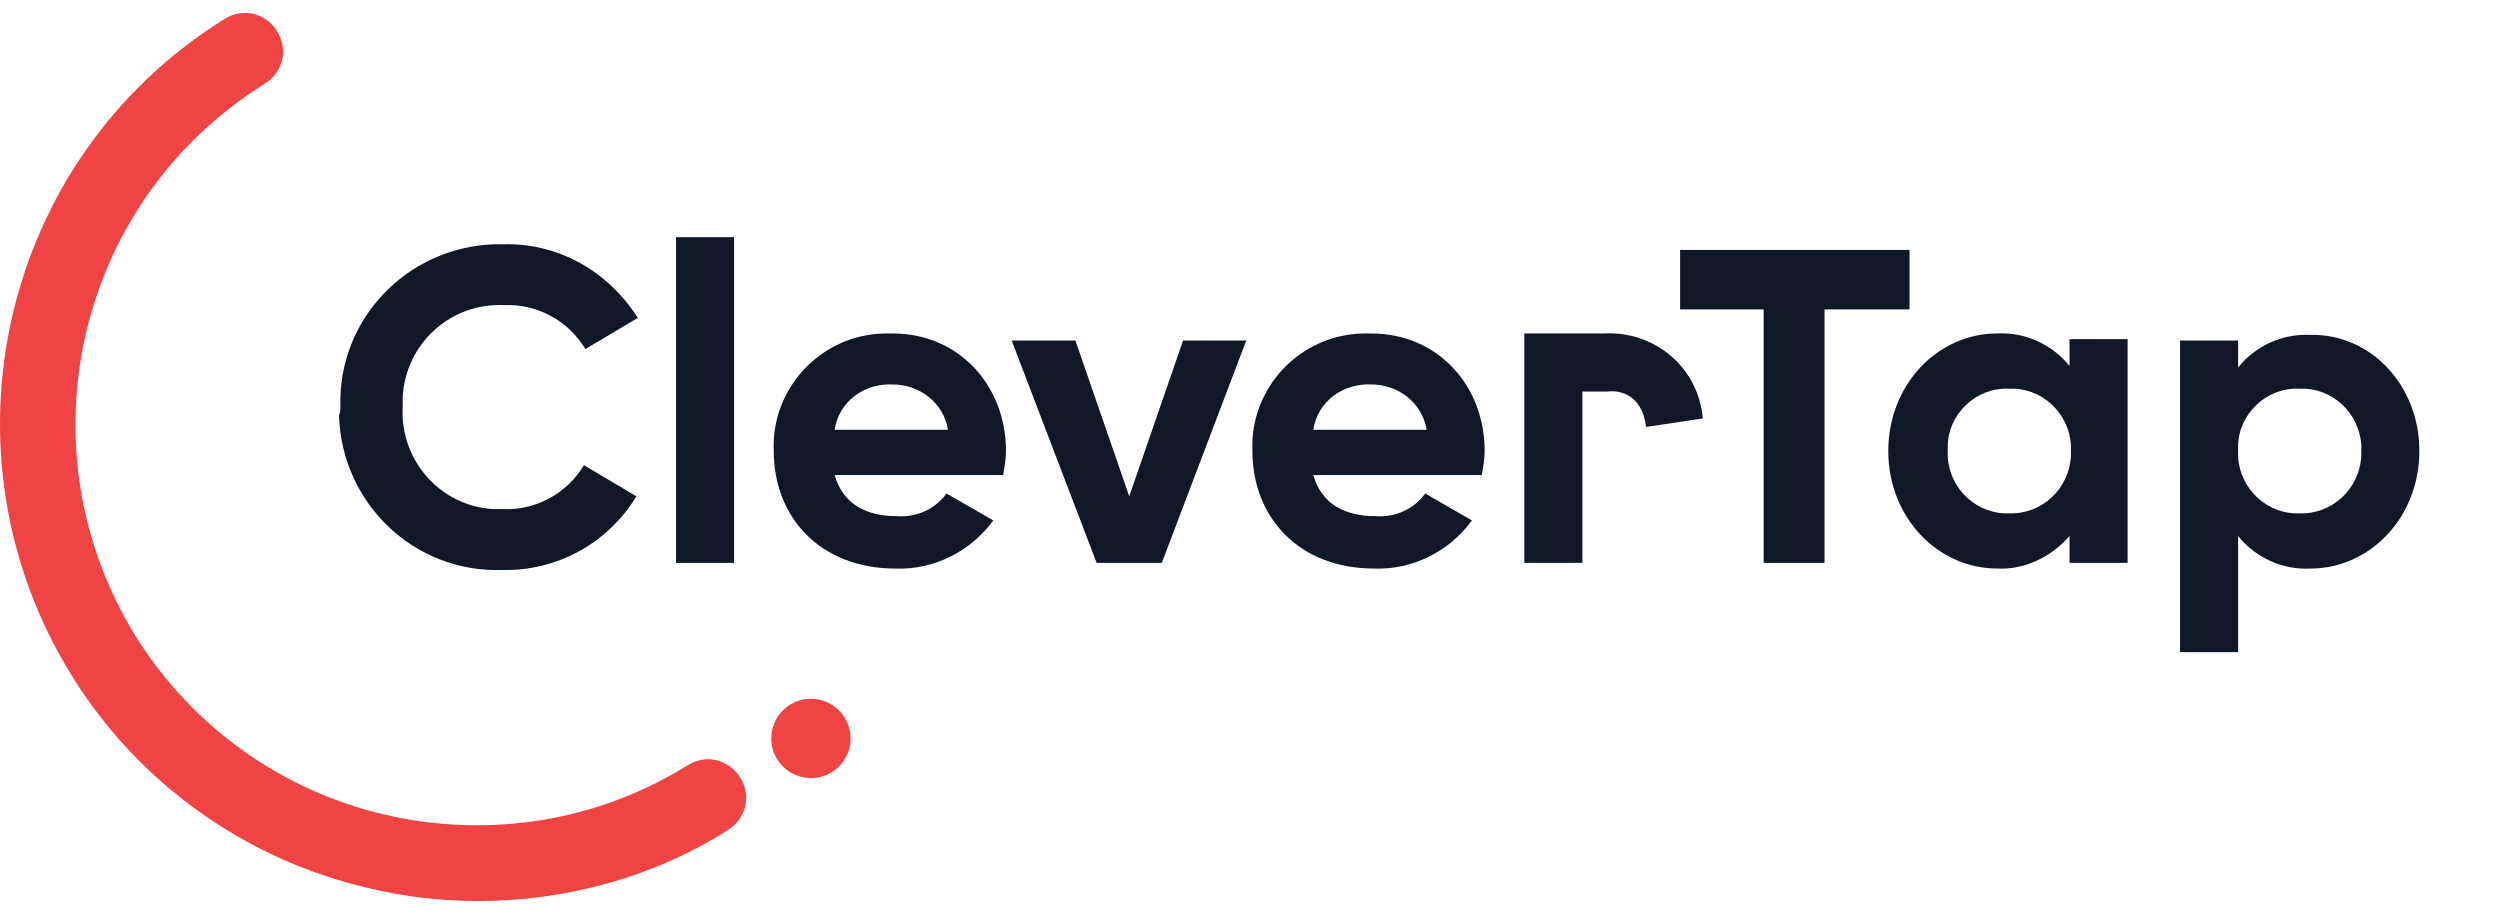 <?xml version="1.0" encoding="UTF-8"?>
<svg xmlns="http://www.w3.org/2000/svg" width="186" height="68" viewBox="0 0 186 68" fill="none">
  <path d="M35.591 67.037C32.851 67.037 30.112 66.721 27.478 66.089C18.311 63.981 10.303 58.292 5.351 50.285C-4.974 33.637 0.083 11.721 16.73 1.396C18.1 0.553 19.786 0.974 20.629 2.344C21.472 3.714 21.05 5.4 19.681 6.243C5.667 14.988 1.453 33.321 10.092 47.334C14.307 54.078 20.945 58.819 28.636 60.61C36.328 62.401 44.441 61.137 51.184 56.922C52.554 56.08 54.24 56.501 55.083 57.87C55.926 59.24 55.504 60.926 54.135 61.769C48.656 65.246 42.123 67.037 35.591 67.037Z" fill="#F04444"></path>
  <path d="M60.333 57.89C61.962 57.89 63.283 56.569 63.283 54.94C63.283 53.31 61.962 51.989 60.333 51.989C58.704 51.989 57.383 53.31 57.383 54.94C57.383 56.569 58.704 57.89 60.333 57.89Z" fill="#F04444"></path>
  <path d="M25.326 30.289C25.115 23.757 30.278 18.384 36.811 18.173H37.443C41.552 18.067 45.24 20.175 47.452 23.651L43.553 25.97C42.289 23.862 39.971 22.599 37.547 22.703C33.544 22.492 30.172 25.548 29.961 29.552V30.289C29.75 34.293 32.806 37.665 36.705 37.876H37.442C39.865 37.981 42.183 36.716 43.448 34.609L47.347 36.927C45.239 40.404 41.446 42.511 37.337 42.406C30.805 42.617 25.432 37.454 25.221 30.921C25.326 30.606 25.326 30.5 25.326 30.289Z" fill="#101727"></path>
  <path d="M50.297 17.645H54.616V41.88H50.297V17.645Z" fill="#101727"></path>
  <path d="M66.734 38.403C68.208 38.508 69.578 37.876 70.421 36.717L73.898 38.719C72.212 41.037 69.473 42.407 66.628 42.301C61.044 42.301 57.567 38.508 57.567 33.556C57.356 28.92 61.044 24.916 65.785 24.811H66.417C71.37 24.811 74.846 28.709 74.846 33.556C74.846 34.188 74.741 34.715 74.635 35.347H62.097C62.73 37.559 64.522 38.403 66.734 38.403ZM70.527 31.975C70.21 29.973 68.419 28.604 66.417 28.604C64.31 28.498 62.413 29.868 62.098 31.975H70.527Z" fill="#101727"></path>
  <path d="M92.76 25.231L86.438 41.879H81.591L75.269 25.336H80.011L84.015 36.926L88.019 25.336H92.76L92.76 25.231Z" fill="#101727"></path>
  <path d="M102.347 38.403C103.822 38.508 105.192 37.876 106.035 36.717L109.511 38.719C107.826 41.037 105.086 42.407 102.241 42.301C96.657 42.301 93.18 38.508 93.18 33.556C92.97 28.92 96.657 24.916 101.399 24.811H102.031C106.983 24.811 110.46 28.709 110.46 33.556C110.46 34.188 110.354 34.715 110.249 35.347H97.71C98.343 37.559 100.134 38.403 102.347 38.403ZM106.14 31.975C105.824 29.973 104.033 28.604 102.031 28.604C99.923 28.498 98.026 29.868 97.711 31.975H106.14Z" fill="#101727"></path>
  <path d="M142.068 23.02H135.747V41.88H131.216V23.02H125V18.595H142.069V23.02H142.068Z" fill="#101727"></path>
  <path d="M158.294 25.231V41.878H153.974V39.876C152.604 41.457 150.603 42.405 148.601 42.299C144.176 42.299 140.488 38.506 140.488 33.554C140.488 28.602 144.176 24.809 148.601 24.809C150.708 24.703 152.71 25.652 153.974 27.232V25.23H158.294V25.231ZM154.079 33.556C154.184 31.133 152.288 29.025 149.864 28.92H149.442C147.019 28.814 144.912 30.816 144.912 33.239V33.556C144.806 35.979 146.703 38.086 149.127 38.191H149.443C151.866 38.297 153.973 36.4 154.079 33.872V33.556Z" fill="#101727"></path>
  <path d="M180.001 33.556C180.001 38.508 176.313 42.302 171.888 42.302C169.781 42.407 167.779 41.459 166.515 39.879V48.519H162.195V25.338H166.515V27.34C167.78 25.76 169.781 24.812 171.888 24.917C176.313 24.811 180.001 28.604 180.001 33.556ZM175.681 33.556C175.787 31.133 173.89 29.026 171.466 28.92H171.045C168.622 28.815 166.514 30.817 166.514 33.24V33.556C166.409 35.979 168.305 38.087 170.729 38.192H171.045C173.468 38.298 175.576 36.401 175.681 33.873V33.556Z" fill="#101727"></path>
  <path d="M117.73 41.879H113.41V24.81H119.311C123.104 24.599 126.37 27.339 126.686 31.132L122.471 31.764C122.155 29.235 120.364 29.024 119.626 29.13H117.73V41.879Z" fill="#101727"></path>
</svg>

